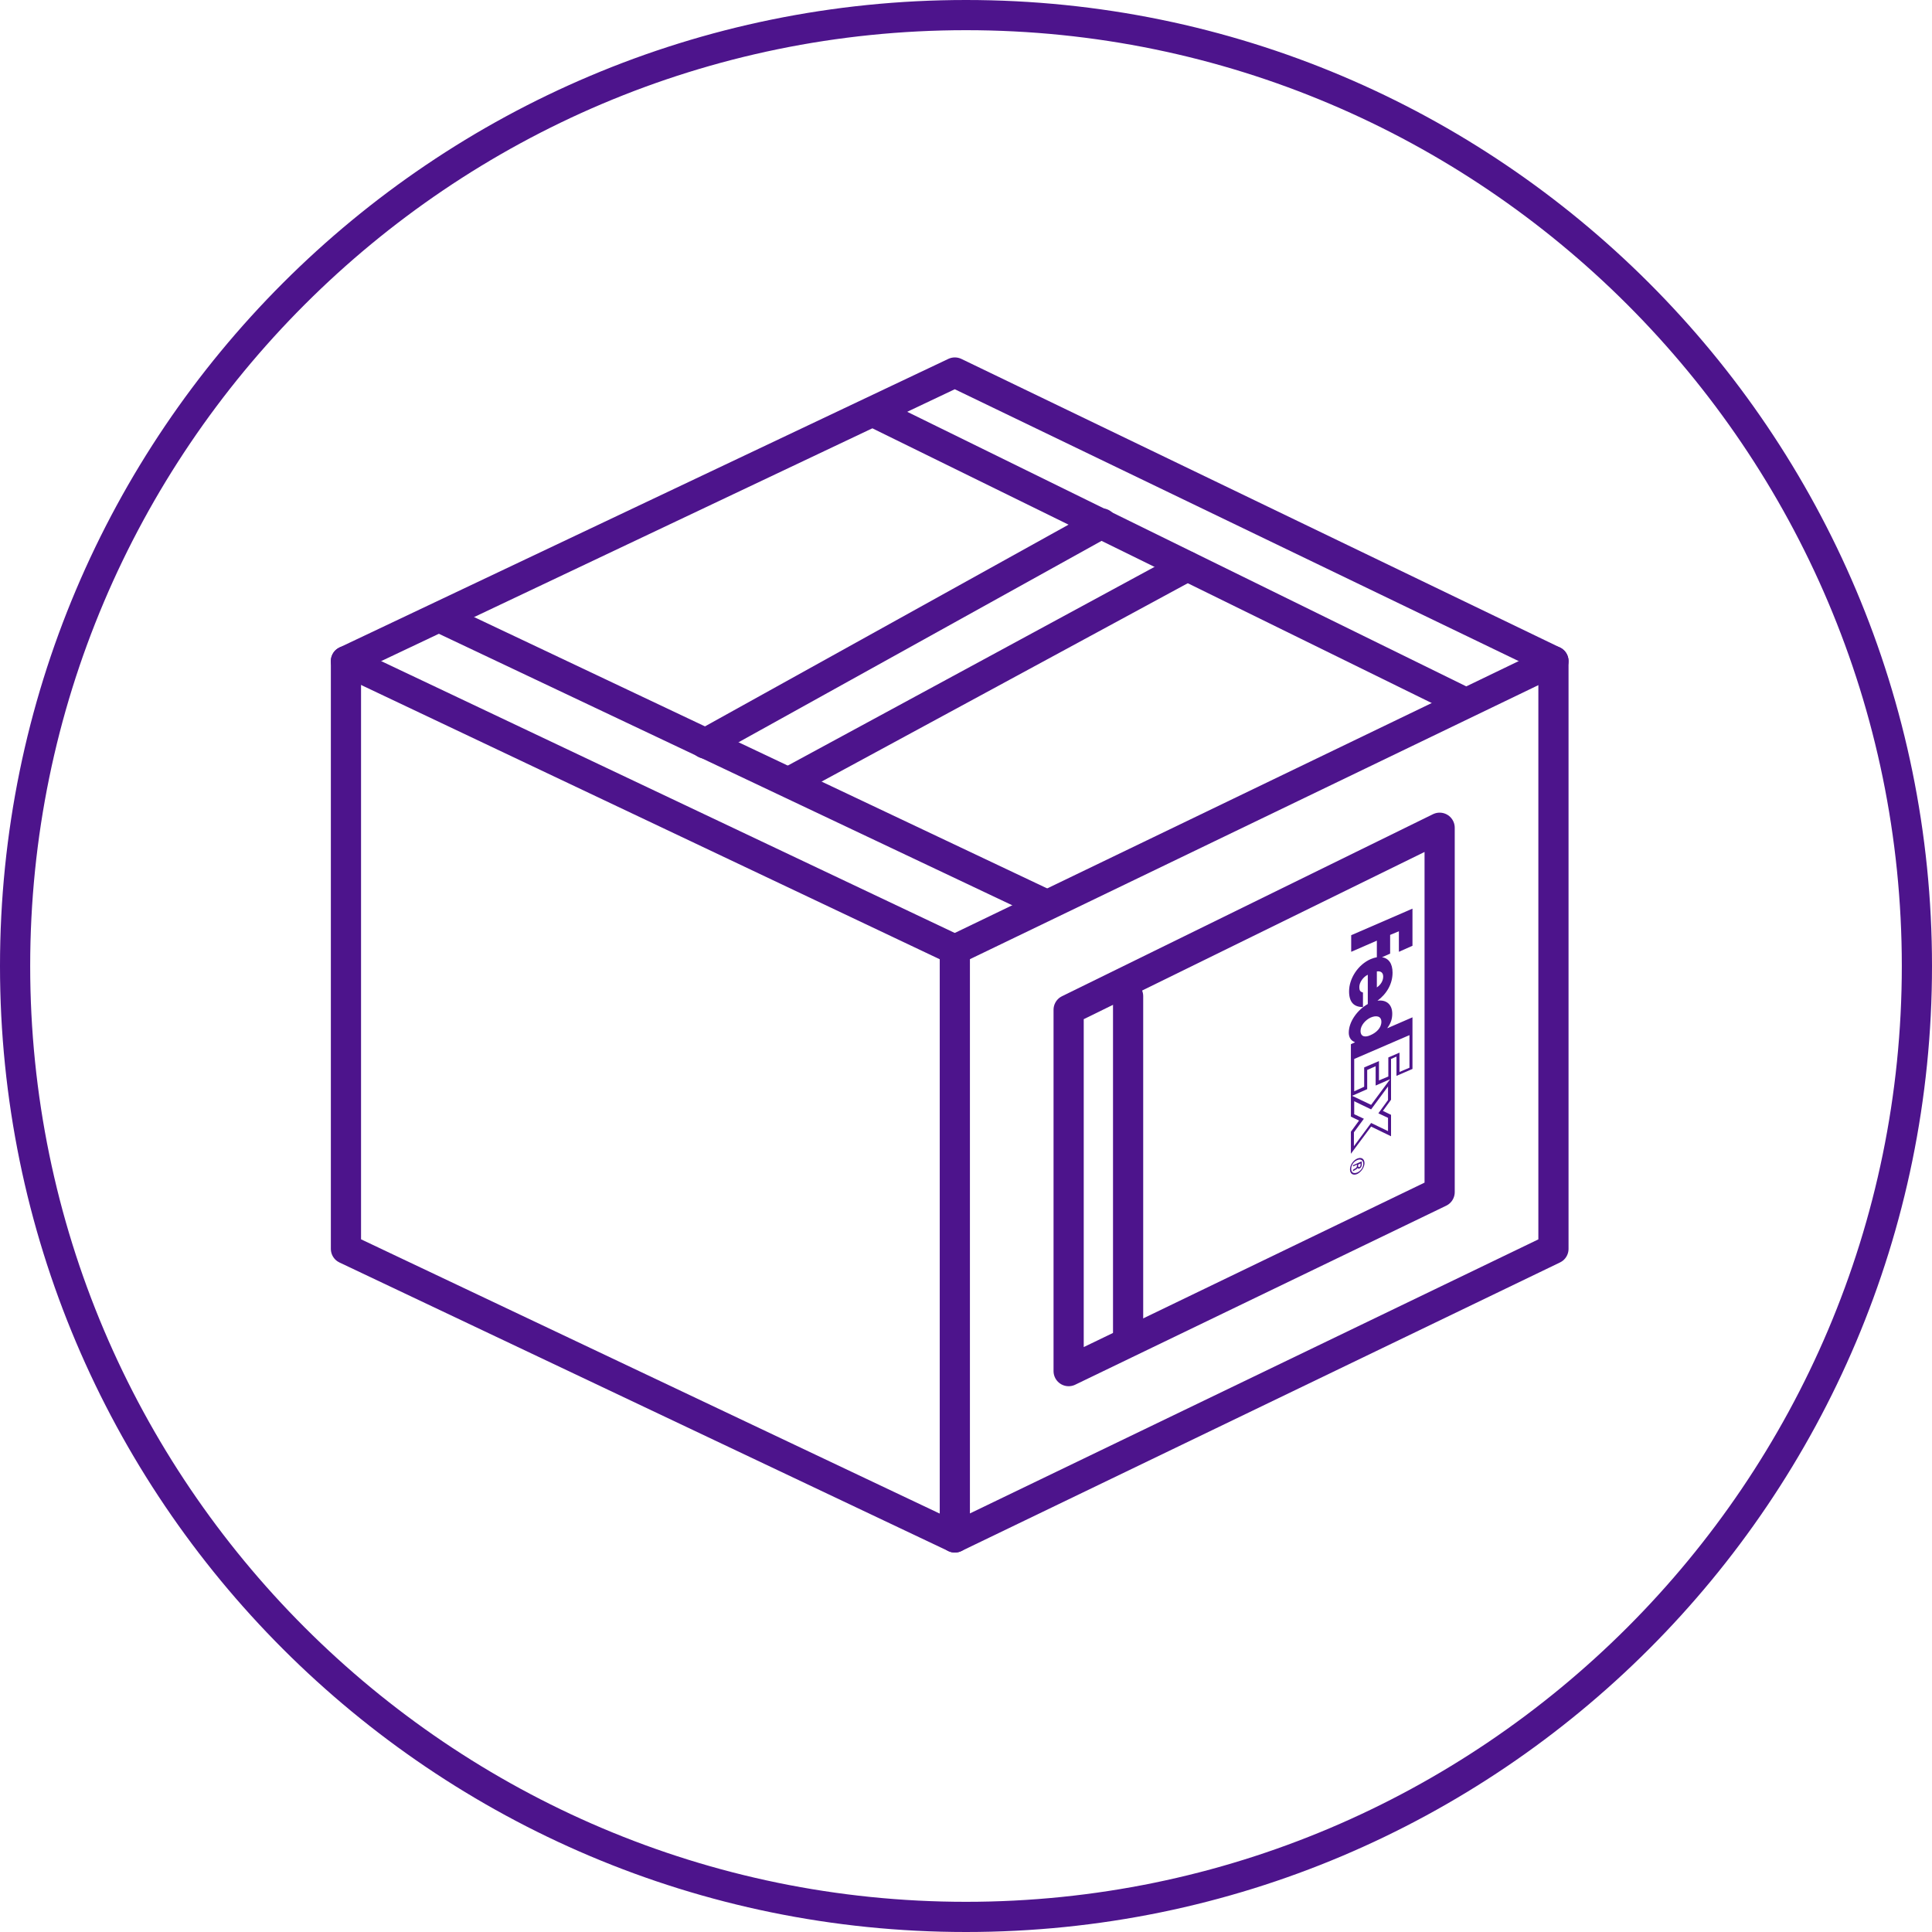 <?xml version="1.0" encoding="utf-8"?>
<!-- Generator: Adobe Illustrator 26.3.1, SVG Export Plug-In . SVG Version: 6.00 Build 0)  -->
<svg version="1.1" xmlns="http://www.w3.org/2000/svg" xmlns:xlink="http://www.w3.org/1999/xlink" x="0px" y="0px"
	 viewBox="0 0 64 64" style="enable-background:new 0 0 64 64;" xml:space="preserve">
<style type="text/css">
	.st0{fill:#4D148C;}
	.st1{fill:none;stroke:#4D148C;stroke-linecap:round;stroke-linejoin:round;stroke-miterlimit:10;}
</style>
<g id="Layer_1">
	<g>
		<path class="st0" d="M32,1c17.09,0,31,13.91,31,31S49.09,63,32,63S1,49.09,1,32S14.91,1,32,1 M32,0C14.33,0,0,14.33,0,32
			s14.33,32,32,32s32-14.33,32-32S49.67,0,32,0L32,0z"/>
	</g>
</g>
<g id="Layer_2">
	<g>
		<polygon class="st1" points="11.46,21.9 31.63,12.34 51.46,21.9 51.46,41.37 31.63,50.93 11.46,41.37 		"/>
		<line class="st1" x1="31.63" y1="31.46" x2="11.46" y2="21.9"/>
		<line class="st1" x1="34.62" y1="29.95" x2="14.64" y2="20.49"/>
		<line class="st1" x1="36.5" y1="17.34" x2="23.36" y2="24.63"/>
		<line class="st1" x1="39.33" y1="18.76" x2="26.15" y2="25.9"/>
		<line class="st1" x1="48.34" y1="23.18" x2="29.16" y2="13.76"/>
		<line class="st1" x1="31.63" y1="31.46" x2="31.63" y2="50.93"/>
		<line class="st1" x1="51.46" y1="21.9" x2="31.63" y2="31.46"/>
	</g>
</g>
<g id="Layer_3">
	<polygon class="st1" points="35.4,33.45 47.69,27.42 47.69,39.49 35.4,45.42 	"/>
	<line class="st1" x1="37.37" y1="44.21" x2="37.37" y2="33"/>
	<g>
		<path class="st0" d="M44.96,38.84c0.12-0.05,0.2-0.17,0.2-0.29c0-0.12-0.09-0.17-0.2-0.12c-0.12,0.05-0.2,0.17-0.2,0.29
			C44.76,38.84,44.84,38.89,44.96,38.84L44.96,38.84L44.96,38.84L44.96,38.84z M44.95,38.58l-0.13,0.06V38.6l0.29-0.13v0.11
			c0,0.06-0.03,0.11-0.08,0.13c-0.03,0.01-0.06,0-0.06-0.03l0,0c0,0.03-0.03,0.05-0.07,0.07c-0.03,0.02-0.07,0.04-0.08,0.05v-0.05
			c0.03-0.02,0.07-0.04,0.1-0.06c0.02-0.02,0.03-0.04,0.03-0.07V38.58L44.95,38.58L44.95,38.58z M44.99,38.62
			c0,0.04,0.02,0.05,0.04,0.04c0.02-0.01,0.04-0.03,0.04-0.07v-0.05l-0.08,0.04V38.62L44.99,38.62L44.99,38.62z M44.96,38.38
			c0.14-0.06,0.24,0.01,0.24,0.15c0,0.13-0.1,0.29-0.24,0.36c-0.14,0.06-0.24-0.01-0.24-0.15C44.72,38.6,44.82,38.44,44.96,38.38
			L44.96,38.38L44.96,38.38z"/>
		<path class="st0" d="M45.42,37.32l0.66,0.32v-0.71l-0.27-0.13l0.27-0.37v-1.35l0.18-0.08v0.64l0.53-0.23l0-1.71l-0.83,0.36v-0.01
			c0.12-0.16,0.16-0.31,0.16-0.47c0-0.32-0.21-0.47-0.49-0.43c0.31-0.23,0.5-0.56,0.5-0.93c0-0.3-0.13-0.48-0.35-0.51l0.27-0.12
			v-0.62l0.29-0.12v0.68l0.45-0.2v-1.23l-2.03,0.88v0.55l0.85-0.37v0.55c-0.06,0.01-0.13,0.03-0.2,0.06
			c-0.42,0.18-0.72,0.64-0.72,1.07c0,0.36,0.16,0.52,0.46,0.52v-0.48c-0.09-0.03-0.12-0.06-0.12-0.19c0-0.15,0.13-0.33,0.28-0.4
			v0.97c-0.34,0.19-0.63,0.58-0.63,0.95c0,0.16,0.08,0.27,0.2,0.31v0.01l-0.13,0.06v2.4l0.27,0.13l-0.27,0.37v0.73L45.42,37.32
			L45.42,37.32z M45.61,32.18c0.13-0.02,0.21,0.04,0.21,0.17c0,0.14-0.08,0.27-0.21,0.36C45.61,32.72,45.61,32.18,45.61,32.18
			L45.61,32.18z M45.07,34.15c0-0.18,0.16-0.36,0.33-0.44c0.18-0.08,0.36-0.06,0.36,0.14c0,0.2-0.17,0.36-0.36,0.44
			C45.23,34.37,45.07,34.35,45.07,34.15L45.07,34.15z M44.86,36.15v-1.07l1.83-0.79v1.08l-0.33,0.14v-0.64l-0.37,0.16v0.63
			l-0.31,0.13v-0.64l-0.49,0.21v0.64L44.86,36.15L44.86,36.15z M45.3,35.44l0.27-0.12v0.64l0.48-0.21l-0.63,0.85l-0.63-0.3l0.5-0.22
			V35.44L45.3,35.44z M45.18,37.06l-0.32-0.15v-0.43l0.56,0.27l0.56-0.76v0.45l-0.32,0.44l0.32,0.15v0.44l-0.56-0.27l-0.57,0.77
			v-0.46L45.18,37.06L45.18,37.06z"/>
	</g>
</g>
</svg>
